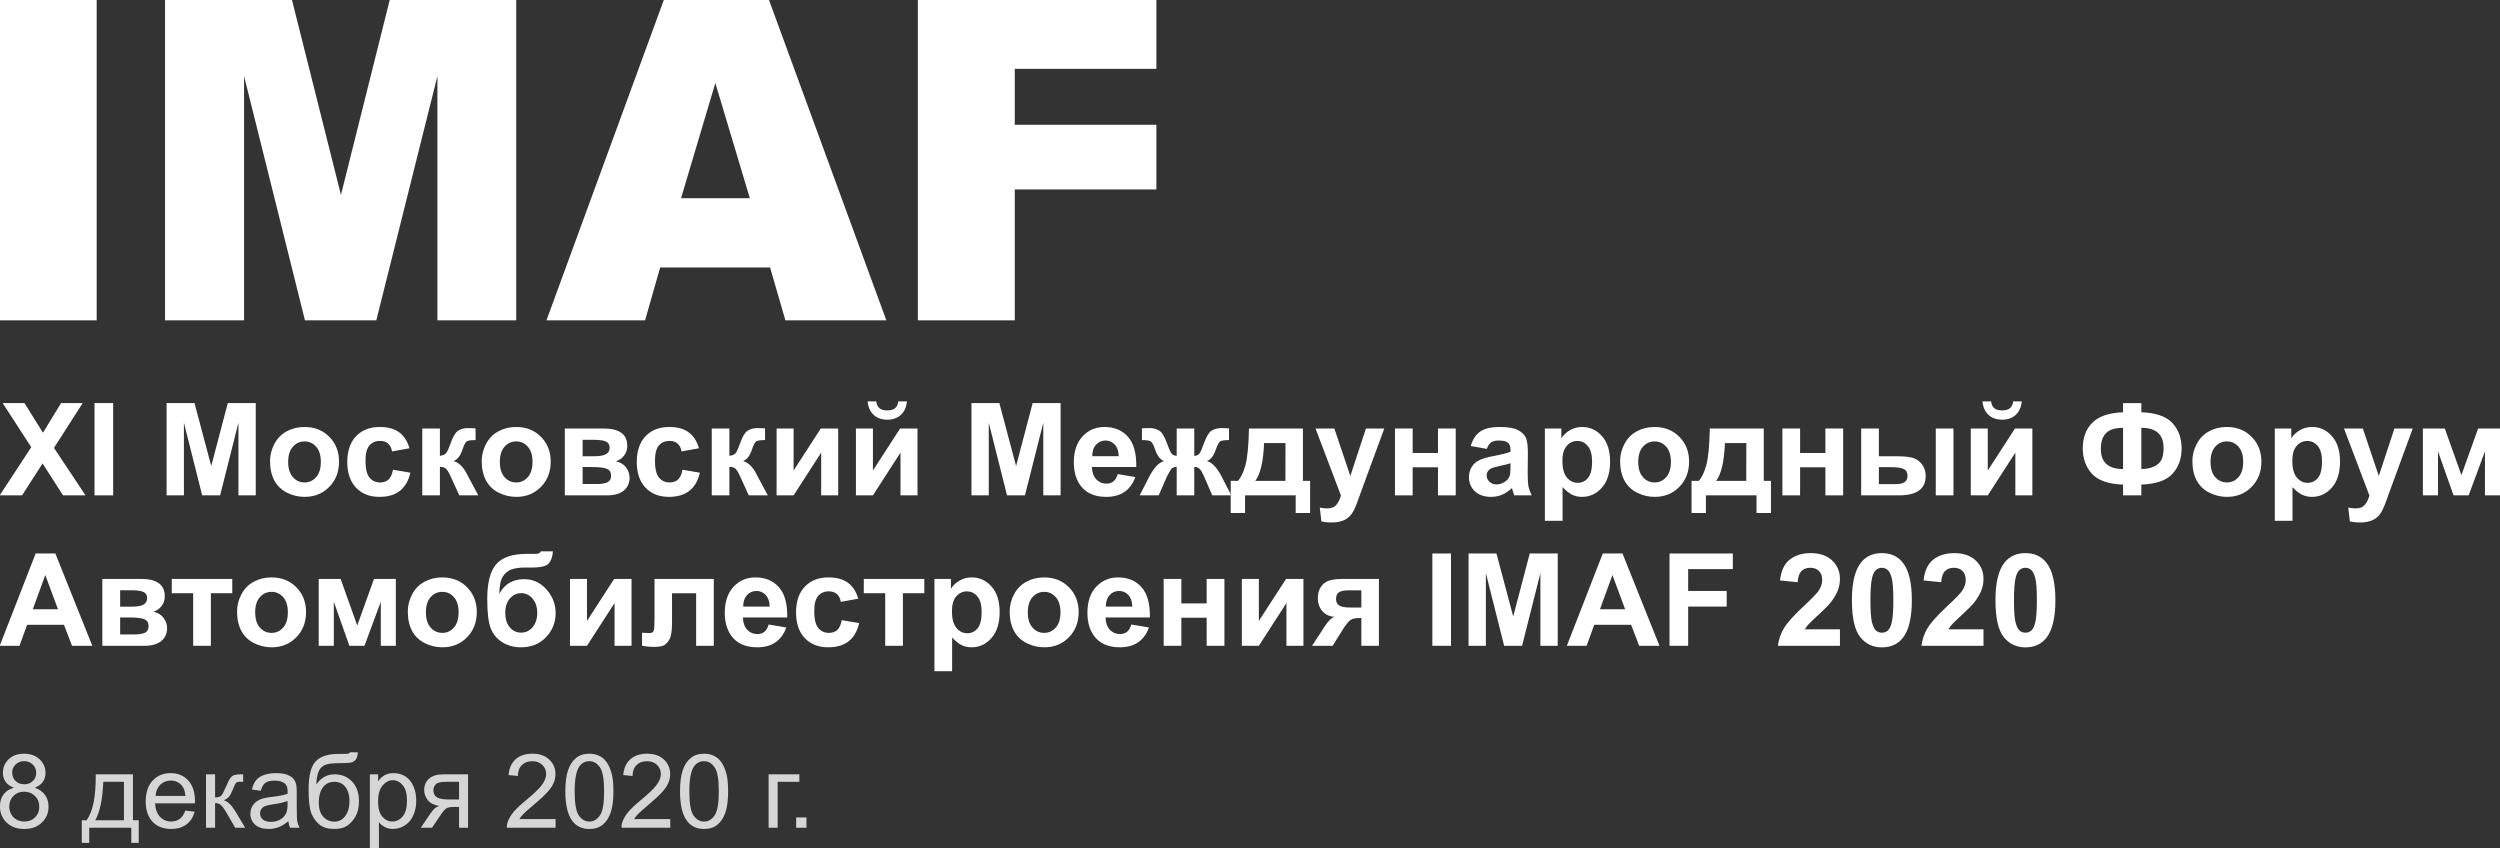 <svg width="560" height="190" viewBox="0 0 560 190" fill="none" xmlns="http://www.w3.org/2000/svg">
<rect x="0" y="0" width="560" height="190" fill="#333333" stroke="none"/>
<g clip-path="url(#clip0)">
<path d="M-0.066 110.961L6.999 100.172L0.596 90.287H5.476L9.622 96.929L13.684 90.287H18.521L12.09 100.328L19.155 110.961H14.121L9.537 103.811L4.94 110.961H-0.066Z" fill="white"/>
<path d="M21.172 110.961V90.287H25.346V110.961H21.172Z" fill="white"/>
<path d="M37.319 110.961V90.287H43.567L47.318 104.389L51.027 90.287H57.288V110.961H53.41V94.686L49.306 110.961H45.287L41.197 94.686V110.961H37.319Z" fill="white"/>
<path d="M60.49 103.261C60.49 101.945 60.814 100.671 61.463 99.439C62.111 98.207 63.028 97.267 64.213 96.618C65.407 95.97 66.737 95.645 68.204 95.645C70.469 95.645 72.326 96.383 73.774 97.86C75.222 99.326 75.946 101.183 75.946 103.43C75.946 105.696 75.213 107.576 73.746 109.071C72.289 110.557 70.451 111.299 68.232 111.299C66.859 111.299 65.548 110.989 64.297 110.368C63.056 109.748 62.111 108.841 61.463 107.647C60.814 106.443 60.49 104.981 60.49 103.261ZM64.551 103.472C64.551 104.958 64.904 106.095 65.609 106.885C66.314 107.675 67.184 108.07 68.218 108.07C69.252 108.07 70.117 107.675 70.813 106.885C71.518 106.095 71.87 104.948 71.87 103.444C71.87 101.977 71.518 100.849 70.813 100.06C70.117 99.27 69.252 98.875 68.218 98.875C67.184 98.875 66.314 99.27 65.609 100.06C64.904 100.849 64.551 101.987 64.551 103.472Z" fill="white"/>
<path d="M91.727 100.412L87.82 101.117C87.689 100.337 87.388 99.749 86.918 99.354C86.457 98.96 85.855 98.762 85.113 98.762C84.126 98.762 83.336 99.105 82.743 99.792C82.16 100.469 81.869 101.606 81.869 103.204C81.869 104.981 82.165 106.236 82.757 106.97C83.359 107.703 84.163 108.07 85.169 108.07C85.921 108.07 86.537 107.858 87.016 107.435C87.496 107.003 87.834 106.265 88.032 105.221L91.924 105.884C91.52 107.67 90.744 109.019 89.597 109.931C88.45 110.843 86.913 111.299 84.986 111.299C82.795 111.299 81.046 110.608 79.74 109.226C78.442 107.844 77.793 105.931 77.793 103.486C77.793 101.014 78.447 99.091 79.754 97.719C81.061 96.337 82.828 95.645 85.056 95.645C86.88 95.645 88.328 96.04 89.4 96.83C90.481 97.61 91.257 98.804 91.727 100.412Z" fill="white"/>
<path d="M94.59 95.984H98.538V102.104C99.196 102.029 99.662 101.827 99.934 101.498C100.207 101.169 100.536 100.45 100.922 99.34C101.429 97.864 101.984 96.919 102.586 96.506C103.187 96.092 103.977 95.885 104.955 95.885C105.256 95.885 105.777 95.909 106.52 95.956L106.534 98.579C105.491 98.579 104.823 98.677 104.532 98.875C104.24 99.082 103.925 99.698 103.587 100.722C103.126 102.104 102.463 102.955 101.598 103.275C102.849 103.623 103.907 104.709 104.772 106.533C104.819 106.627 104.87 106.725 104.927 106.829L107.141 110.961H102.882L100.907 106.631C100.503 105.757 100.151 105.198 99.85 104.953C99.558 104.699 99.121 104.572 98.538 104.572V110.961H94.59V95.984Z" fill="white"/>
<path d="M107.902 103.261C107.902 101.945 108.227 100.671 108.875 99.439C109.524 98.207 110.441 97.267 111.625 96.618C112.819 95.97 114.15 95.645 115.616 95.645C117.882 95.645 119.739 96.383 121.187 97.86C122.635 99.326 123.359 101.183 123.359 103.43C123.359 105.696 122.625 107.576 121.159 109.071C119.701 110.557 117.863 111.299 115.645 111.299C114.272 111.299 112.96 110.989 111.71 110.368C110.469 109.748 109.524 108.841 108.875 107.647C108.227 106.443 107.902 104.981 107.902 103.261ZM111.964 103.472C111.964 104.958 112.316 106.095 113.021 106.885C113.727 107.675 114.596 108.07 115.63 108.07C116.665 108.07 117.53 107.675 118.225 106.885C118.93 106.095 119.283 104.948 119.283 103.444C119.283 101.977 118.93 100.849 118.225 100.06C117.53 99.27 116.665 98.875 115.63 98.875C114.596 98.875 113.727 99.27 113.021 100.06C112.316 100.849 111.964 101.987 111.964 103.472Z" fill="white"/>
<path d="M126.518 95.984H135.191C136.968 95.984 138.298 96.308 139.182 96.957C140.065 97.606 140.507 98.584 140.507 99.89C140.507 100.727 140.263 101.456 139.774 102.076C139.294 102.697 138.688 103.11 137.955 103.317C138.989 103.571 139.76 104.046 140.267 104.742C140.775 105.437 141.029 106.199 141.029 107.026C141.029 108.192 140.601 109.142 139.746 109.875C138.89 110.599 137.626 110.961 135.952 110.961H126.518V95.984ZM130.509 102.203H133.061C134.293 102.203 135.181 102.048 135.726 101.738C136.281 101.427 136.559 100.939 136.559 100.271C136.559 99.641 136.3 99.195 135.783 98.931C135.275 98.659 134.368 98.522 133.061 98.522H130.509V102.203ZM130.509 108.422H133.639C134.768 108.422 135.59 108.286 136.107 108.013C136.624 107.741 136.883 107.252 136.883 106.547C136.883 105.813 136.587 105.31 135.994 105.038C135.402 104.756 134.25 104.615 132.539 104.615H130.509V108.422Z" fill="white"/>
<path d="M156.57 100.412L152.664 101.117C152.532 100.337 152.231 99.749 151.761 99.354C151.3 98.96 150.699 98.762 149.956 98.762C148.969 98.762 148.179 99.105 147.587 99.792C147.004 100.469 146.712 101.606 146.712 103.204C146.712 104.981 147.008 106.236 147.601 106.97C148.202 107.703 149.006 108.07 150.012 108.07C150.764 108.07 151.38 107.858 151.86 107.435C152.339 107.003 152.678 106.265 152.875 105.221L156.767 105.884C156.363 107.67 155.587 109.019 154.44 109.931C153.293 110.843 151.756 111.299 149.829 111.299C147.638 111.299 145.89 110.608 144.583 109.226C143.285 107.844 142.637 105.931 142.637 103.486C142.637 101.014 143.29 99.091 144.597 97.719C145.904 96.337 147.671 95.645 149.899 95.645C151.723 95.645 153.171 96.04 154.243 96.83C155.324 97.61 156.1 98.804 156.57 100.412Z" fill="white"/>
<path d="M159.433 95.984H163.381V102.104C164.04 102.029 164.505 101.827 164.778 101.498C165.05 101.169 165.379 100.45 165.765 99.34C166.272 97.864 166.827 96.919 167.429 96.506C168.031 96.092 168.82 95.885 169.798 95.885C170.099 95.885 170.621 95.909 171.363 95.956L171.378 98.579C170.334 98.579 169.666 98.677 169.375 98.875C169.084 99.082 168.769 99.698 168.43 100.722C167.969 102.104 167.307 102.955 166.442 103.275C167.692 103.623 168.75 104.709 169.615 106.533C169.662 106.627 169.713 106.725 169.77 106.829L171.984 110.961H167.725L165.751 106.631C165.346 105.757 164.994 105.198 164.693 104.953C164.402 104.699 163.964 104.572 163.381 104.572V110.961H159.433V95.984Z" fill="white"/>
<path d="M173.958 95.984H177.766V105.39L183.858 95.984H187.751V110.961H183.943V101.385L177.766 110.961H173.958V95.984Z" fill="white"/>
<path d="M191.727 95.984H195.535V105.39L201.627 95.984H205.52V110.961H201.712V101.385L195.535 110.961H191.727V95.984ZM201.218 89.906H203.151C203.038 91.184 202.586 92.19 201.797 92.924C201.016 93.648 200.001 94.01 198.751 94.01C197.5 94.01 196.48 93.648 195.69 92.924C194.91 92.19 194.463 91.184 194.351 89.906H196.283C196.348 90.573 196.583 91.081 196.988 91.429C197.392 91.767 197.98 91.936 198.751 91.936C199.521 91.936 200.109 91.767 200.513 91.429C200.918 91.081 201.153 90.573 201.218 89.906Z" fill="white"/>
<path d="M217.606 110.961V90.287H223.853L227.604 104.389L231.313 90.287H237.575V110.961H233.697V94.686L229.593 110.961H225.573L221.484 94.686V110.961H217.606Z" fill="white"/>
<path d="M250.366 106.194L254.314 106.857C253.807 108.305 253.003 109.41 251.903 110.171C250.812 110.923 249.444 111.299 247.799 111.299C245.195 111.299 243.267 110.448 242.017 108.747C241.03 107.383 240.536 105.663 240.536 103.585C240.536 101.103 241.185 99.162 242.482 97.761C243.78 96.351 245.42 95.645 247.404 95.645C249.632 95.645 251.39 96.383 252.678 97.86C253.966 99.326 254.582 101.578 254.526 104.615H244.598C244.626 105.79 244.946 106.707 245.557 107.365C246.168 108.013 246.929 108.338 247.841 108.338C248.462 108.338 248.984 108.168 249.407 107.83C249.83 107.492 250.149 106.946 250.366 106.194ZM250.591 102.189C250.563 101.042 250.267 100.172 249.703 99.58C249.139 98.978 248.452 98.677 247.644 98.677C246.779 98.677 246.064 98.993 245.5 99.622C244.936 100.252 244.659 101.108 244.668 102.189H250.591Z" fill="white"/>
<path d="M263.58 110.961V104.572C263.063 104.61 262.701 104.727 262.494 104.925C262.296 105.113 261.944 105.682 261.436 106.631L259.546 110.961H255.287L257.403 106.829C258.475 104.76 259.589 103.576 260.745 103.275C259.88 102.946 259.217 102.095 258.757 100.722C258.409 99.698 258.089 99.087 257.798 98.889C257.516 98.682 256.848 98.579 255.795 98.579V95.956C256.575 95.909 257.121 95.885 257.431 95.885C258.305 95.885 259.053 96.078 259.673 96.463C260.294 96.849 260.877 97.808 261.422 99.34C261.845 100.534 262.184 101.291 262.437 101.611C262.691 101.921 263.072 102.086 263.58 102.104V95.984H267.514V102.104C268.022 102.104 268.403 101.94 268.657 101.611C268.92 101.282 269.258 100.525 269.672 99.34C270.208 97.827 270.777 96.872 271.378 96.478C271.989 96.083 272.77 95.885 273.719 95.885C273.992 95.885 274.519 95.909 275.299 95.956V98.579C274.255 98.579 273.588 98.682 273.296 98.889C273.005 99.087 272.685 99.698 272.337 100.722C271.877 102.095 271.214 102.946 270.349 103.275C271.505 103.576 272.619 104.76 273.691 106.829L275.807 110.961H271.548L269.672 106.631C269.334 105.86 269.019 105.334 268.727 105.052C268.445 104.77 268.041 104.61 267.514 104.572V110.961H263.58Z" fill="white"/>
<path d="M290.233 110.961H278.895V114.909H275.68V107.717H277.301C277.978 106.965 278.538 105.79 278.98 104.192C279.421 102.593 279.685 99.857 279.769 95.984H291.855V107.717H293.463V114.909H290.233V110.961ZM287.935 107.717L287.949 99.242H283.154C282.994 103.378 282.336 106.204 281.18 107.717H287.935Z" fill="white"/>
<path d="M294.676 95.984H298.892L302.474 106.617L305.972 95.984H310.076L304.787 110.397L303.842 113.006C303.494 113.88 303.161 114.548 302.841 115.008C302.531 115.469 302.169 115.84 301.755 116.122C301.351 116.414 300.848 116.639 300.246 116.799C299.654 116.959 298.982 117.039 298.23 117.039C297.468 117.039 296.721 116.959 295.987 116.799L295.635 113.697C296.255 113.819 296.815 113.88 297.313 113.88C298.234 113.88 298.916 113.607 299.358 113.062C299.8 112.526 300.138 111.84 300.373 111.003L294.676 95.984Z" fill="white"/>
<path d="M312.473 95.984H316.436V101.47H322.105V95.984H326.082V110.961H322.105V104.671H316.436V110.961H312.473V95.984Z" fill="white"/>
<path d="M333.049 100.553L329.452 99.904C329.857 98.457 330.552 97.385 331.54 96.689C332.527 95.993 333.993 95.645 335.94 95.645C337.707 95.645 339.023 95.857 339.888 96.28C340.753 96.694 341.36 97.225 341.708 97.874C342.065 98.513 342.243 99.693 342.243 101.413L342.201 106.039C342.201 107.355 342.262 108.328 342.384 108.958C342.516 109.579 342.756 110.246 343.104 110.961H339.183C339.08 110.698 338.953 110.307 338.802 109.79C338.737 109.555 338.69 109.4 338.661 109.325C337.984 109.983 337.261 110.477 336.49 110.806C335.719 111.135 334.896 111.299 334.022 111.299C332.48 111.299 331.262 110.881 330.369 110.044C329.485 109.207 329.043 108.15 329.043 106.871C329.043 106.025 329.246 105.273 329.65 104.615C330.054 103.947 330.618 103.439 331.342 103.092C332.076 102.734 333.128 102.424 334.501 102.161C336.353 101.813 337.637 101.489 338.351 101.188V100.793C338.351 100.031 338.163 99.491 337.787 99.171C337.411 98.842 336.701 98.677 335.658 98.677C334.952 98.677 334.402 98.819 334.008 99.101C333.613 99.373 333.293 99.857 333.049 100.553ZM338.351 103.769C337.843 103.938 337.04 104.14 335.94 104.375C334.84 104.61 334.12 104.84 333.782 105.066C333.265 105.433 333.006 105.898 333.006 106.462C333.006 107.017 333.213 107.496 333.627 107.901C334.04 108.305 334.567 108.507 335.206 108.507C335.921 108.507 336.602 108.272 337.251 107.802C337.731 107.445 338.046 107.007 338.196 106.49C338.299 106.152 338.351 105.508 338.351 104.558V103.769Z" fill="white"/>
<path d="M346.051 95.984H349.746V98.184C350.225 97.432 350.874 96.821 351.692 96.351C352.51 95.88 353.417 95.645 354.414 95.645C356.153 95.645 357.629 96.327 358.842 97.69C360.055 99.054 360.661 100.953 360.661 103.388C360.661 105.889 360.05 107.835 358.828 109.226C357.606 110.608 356.125 111.299 354.386 111.299C353.558 111.299 352.806 111.135 352.129 110.806C351.462 110.477 350.757 109.912 350.014 109.113V116.658H346.051V95.984ZM349.972 103.219C349.972 104.901 350.305 106.147 350.973 106.956C351.64 107.755 352.454 108.154 353.413 108.154C354.334 108.154 355.1 107.788 355.711 107.054C356.322 106.312 356.628 105.099 356.628 103.416C356.628 101.846 356.313 100.68 355.683 99.918C355.053 99.157 354.273 98.776 353.342 98.776C352.374 98.776 351.57 99.152 350.931 99.904C350.291 100.647 349.972 101.752 349.972 103.219Z" fill="white"/>
<path d="M362.904 103.261C362.904 101.945 363.228 100.671 363.877 99.439C364.525 98.207 365.442 97.267 366.627 96.618C367.821 95.97 369.151 95.645 370.618 95.645C372.883 95.645 374.74 96.383 376.188 97.86C377.636 99.326 378.36 101.183 378.36 103.43C378.36 105.696 377.627 107.576 376.16 109.071C374.703 110.557 372.865 111.299 370.646 111.299C369.273 111.299 367.962 110.989 366.711 110.368C365.47 109.748 364.525 108.841 363.877 107.647C363.228 106.443 362.904 104.981 362.904 103.261ZM366.965 103.472C366.965 104.958 367.318 106.095 368.023 106.885C368.728 107.675 369.598 108.07 370.632 108.07C371.666 108.07 372.531 107.675 373.227 106.885C373.932 106.095 374.284 104.948 374.284 103.444C374.284 101.977 373.932 100.849 373.227 100.06C372.531 99.27 371.666 98.875 370.632 98.875C369.598 98.875 368.728 99.27 368.023 100.06C367.318 100.849 366.965 101.987 366.965 103.472Z" fill="white"/>
<path d="M393.464 110.961H382.125V114.909H378.91V107.717H380.532C381.209 106.965 381.768 105.79 382.21 104.192C382.652 102.593 382.915 99.857 383 95.984H395.085V107.717H396.693V114.909H393.464V110.961ZM391.165 107.717L391.179 99.242H386.384C386.224 103.378 385.566 106.204 384.41 107.717H391.165Z" fill="white"/>
<path d="M399.26 95.984H403.223V101.47H408.892V95.984H412.869V110.961H408.892V104.671H403.223V110.961H399.26V95.984Z" fill="white"/>
<path d="M416.902 95.984H420.865V102.203H424.842C426.402 102.203 427.592 102.316 428.41 102.542C429.237 102.758 429.933 103.237 430.497 103.98C431.07 104.723 431.357 105.597 431.357 106.603C431.357 108.051 430.859 109.142 429.862 109.875C428.866 110.599 427.371 110.961 425.378 110.961H416.902V95.984ZM420.865 108.451H424.546C425.505 108.451 426.2 108.3 426.633 107.999C427.065 107.698 427.281 107.21 427.281 106.533C427.281 105.809 426.999 105.315 426.435 105.052C425.881 104.779 424.879 104.643 423.431 104.643H420.865V108.451ZM433.613 95.984H437.576V110.961H433.613V95.984Z" fill="white"/>
<path d="M441.454 95.984H445.262V105.39L451.354 95.984H455.247V110.961H451.439V101.385L445.262 110.961H441.454V95.984ZM450.945 89.906H452.877C452.765 91.184 452.313 92.19 451.524 92.924C450.743 93.648 449.728 94.01 448.477 94.01C447.227 94.01 446.207 93.648 445.417 92.924C444.637 92.19 444.19 91.184 444.078 89.906H446.01C446.075 90.573 446.31 91.081 446.715 91.429C447.119 91.767 447.707 91.936 448.477 91.936C449.248 91.936 449.836 91.767 450.24 91.429C450.645 91.081 450.88 90.573 450.945 89.906Z" fill="white"/>
<path d="M479.658 108.549V110.961H475.568V108.549C472.268 108.427 469.937 107.614 468.574 106.11C467.22 104.596 466.543 102.706 466.543 100.44C466.543 98.052 467.253 96.139 468.672 94.701C470.092 93.253 472.391 92.468 475.568 92.346V90.301H479.658V92.346C482.939 92.468 485.261 93.276 486.625 94.771C487.997 96.266 488.684 98.16 488.684 100.454C488.684 102.73 488.002 104.619 486.639 106.124C485.276 107.618 482.949 108.427 479.658 108.549ZM479.658 105.066C480.749 105.066 481.684 104.883 482.464 104.516C483.254 104.149 483.814 103.656 484.143 103.035C484.472 102.415 484.636 101.507 484.636 100.313C484.636 97.324 482.977 95.829 479.658 95.829V105.066ZM475.568 105.066V95.829C473.81 95.829 472.541 96.224 471.761 97.013C470.98 97.794 470.59 98.978 470.59 100.567C470.59 103.566 472.25 105.066 475.568 105.066Z" fill="white"/>
<path d="M491.095 103.261C491.095 101.945 491.42 100.671 492.068 99.439C492.717 98.207 493.634 97.267 494.818 96.618C496.012 95.97 497.343 95.645 498.809 95.645C501.075 95.645 502.932 96.383 504.38 97.86C505.828 99.326 506.552 101.183 506.552 103.43C506.552 105.696 505.818 107.576 504.352 109.071C502.894 110.557 501.056 111.299 498.837 111.299C497.465 111.299 496.153 110.989 494.903 110.368C493.662 109.748 492.717 108.841 492.068 107.647C491.42 106.443 491.095 104.981 491.095 103.261ZM495.157 103.472C495.157 104.958 495.509 106.095 496.214 106.885C496.92 107.675 497.789 108.07 498.823 108.07C499.858 108.07 500.723 107.675 501.418 106.885C502.123 106.095 502.476 104.948 502.476 103.444C502.476 101.977 502.123 100.849 501.418 100.06C500.723 99.27 499.858 98.875 498.823 98.875C497.789 98.875 496.92 99.27 496.214 100.06C495.509 100.849 495.157 101.987 495.157 103.472Z" fill="white"/>
<path d="M509.555 95.984H513.25V98.184C513.73 97.432 514.378 96.821 515.196 96.351C516.014 95.88 516.922 95.645 517.918 95.645C519.657 95.645 521.134 96.327 522.346 97.69C523.559 99.054 524.166 100.953 524.166 103.388C524.166 105.889 523.554 107.835 522.332 109.226C521.11 110.608 519.629 111.299 517.89 111.299C517.063 111.299 516.31 111.135 515.634 110.806C514.966 110.477 514.261 109.912 513.518 109.113V116.658H509.555V95.984ZM513.476 103.219C513.476 104.901 513.81 106.147 514.477 106.956C515.145 107.755 515.958 108.154 516.917 108.154C517.838 108.154 518.604 107.788 519.216 107.054C519.827 106.312 520.132 105.099 520.132 103.416C520.132 101.846 519.817 100.68 519.187 99.918C518.557 99.157 517.777 98.776 516.846 98.776C515.878 98.776 515.074 99.152 514.435 99.904C513.796 100.647 513.476 101.752 513.476 103.219Z" fill="white"/>
<path d="M525.054 95.984H529.271L532.853 106.617L536.35 95.984H540.454L535.166 110.397L534.221 113.006C533.873 113.88 533.539 114.548 533.219 115.008C532.909 115.469 532.547 115.84 532.133 116.122C531.729 116.414 531.226 116.639 530.625 116.799C530.032 116.959 529.36 117.039 528.608 117.039C527.846 117.039 527.099 116.959 526.366 116.799L526.013 113.697C526.634 113.819 527.193 113.88 527.691 113.88C528.613 113.88 529.294 113.607 529.736 113.062C530.178 112.526 530.516 111.84 530.751 111.003L525.054 95.984Z" fill="white"/>
<path d="M542.724 95.984H547.632L551.355 106.42L555.106 95.984H560V110.961H556.63V101.103L552.977 110.961H549.592L546.109 101.103V110.961H542.724V95.984Z" fill="white"/>
<path d="M20.678 144.656H16.137L14.332 139.96H6.068L4.362 144.656H-0.066L7.986 123.982H12.4L20.678 144.656ZM12.992 136.477L10.144 128.805L7.351 136.477H12.992Z" fill="white"/>
<path d="M22.921 129.679H31.594C33.371 129.679 34.701 130.004 35.585 130.653C36.468 131.301 36.91 132.279 36.91 133.586C36.91 134.423 36.666 135.151 36.177 135.772C35.697 136.392 35.091 136.806 34.358 137.013C35.392 137.267 36.163 137.741 36.671 138.437C37.178 139.133 37.432 139.894 37.432 140.722C37.432 141.888 37.004 142.837 36.149 143.57C35.293 144.294 34.029 144.656 32.355 144.656H22.921V129.679ZM26.912 135.899H29.464C30.696 135.899 31.584 135.744 32.13 135.433C32.684 135.123 32.962 134.634 32.962 133.967C32.962 133.337 32.703 132.89 32.186 132.627C31.678 132.354 30.771 132.218 29.464 132.218H26.912V135.899ZM26.912 142.118H30.042C31.171 142.118 31.993 141.982 32.51 141.709C33.027 141.436 33.286 140.947 33.286 140.242C33.286 139.509 32.99 139.006 32.398 138.733C31.805 138.451 30.654 138.31 28.942 138.31H26.912V142.118Z" fill="white"/>
<path d="M38.476 129.679H52.028V132.881H47.233V144.656H43.27V132.881H38.476V129.679Z" fill="white"/>
<path d="M53.1 136.956C53.1 135.64 53.424 134.366 54.073 133.135C54.722 131.903 55.638 130.963 56.823 130.314C58.017 129.665 59.347 129.341 60.814 129.341C63.08 129.341 64.937 130.079 66.385 131.555C67.832 133.022 68.556 134.879 68.556 137.126C68.556 139.391 67.823 141.272 66.356 142.767C64.899 144.252 63.061 144.995 60.842 144.995C59.47 144.995 58.158 144.685 56.908 144.064C55.667 143.444 54.722 142.536 54.073 141.342C53.424 140.139 53.1 138.677 53.1 136.956ZM57.161 137.168C57.161 138.653 57.514 139.791 58.219 140.581C58.924 141.37 59.794 141.765 60.828 141.765C61.862 141.765 62.727 141.37 63.423 140.581C64.128 139.791 64.481 138.644 64.481 137.14C64.481 135.673 64.128 134.545 63.423 133.755C62.727 132.965 61.862 132.571 60.828 132.571C59.794 132.571 58.924 132.965 58.219 133.755C57.514 134.545 57.161 135.682 57.161 137.168Z" fill="white"/>
<path d="M71.391 129.679H76.299L80.022 140.115L83.773 129.679H88.666V144.656H85.296V134.799L81.643 144.656H78.259L74.775 134.799V144.656H71.391V129.679Z" fill="white"/>
<path d="M91.346 136.956C91.346 135.64 91.67 134.366 92.319 133.135C92.968 131.903 93.884 130.963 95.069 130.314C96.263 129.665 97.593 129.341 99.06 129.341C101.326 129.341 103.183 130.079 104.63 131.555C106.078 133.022 106.802 134.879 106.802 137.126C106.802 139.391 106.069 141.272 104.602 142.767C103.145 144.252 101.307 144.995 99.088 144.995C97.716 144.995 96.404 144.685 95.154 144.064C93.913 143.444 92.968 142.536 92.319 141.342C91.67 140.139 91.346 138.677 91.346 136.956ZM95.407 137.168C95.407 138.653 95.76 139.791 96.465 140.581C97.17 141.37 98.04 141.765 99.074 141.765C100.108 141.765 100.973 141.37 101.669 140.581C102.374 139.791 102.727 138.644 102.727 137.14C102.727 135.673 102.374 134.545 101.669 133.755C100.973 132.965 100.108 132.571 99.074 132.571C98.04 132.571 97.17 132.965 96.465 133.755C95.76 134.545 95.407 135.682 95.407 137.168Z" fill="white"/>
<path d="M121.159 123.503H123.852C123.768 124.697 123.453 125.604 122.907 126.224C122.371 126.835 121.041 127.141 118.916 127.141C118.662 127.141 118.409 127.136 118.155 127.127H117.647C116.387 127.127 115.362 127.268 114.573 127.55C113.783 127.823 113.134 128.359 112.627 129.158C112.128 129.957 111.87 131.245 111.851 133.022C112.434 131.922 113.186 131.099 114.107 130.554C115.038 130.009 116.143 129.736 117.421 129.736C119.386 129.736 121.05 130.502 122.414 132.035C123.777 133.558 124.459 135.325 124.459 137.337C124.459 139.434 123.739 141.234 122.301 142.738C120.872 144.243 119.001 144.995 116.688 144.995C115.099 144.995 113.703 144.614 112.5 143.852C111.296 143.091 110.436 142.052 109.919 140.736C109.402 139.41 109.143 137.22 109.143 134.164C109.143 130.573 109.801 127.992 111.118 126.422C112.443 124.852 114.751 124.067 118.042 124.067H120.045C120.599 124.067 120.971 123.879 121.159 123.503ZM113.177 137.281C113.177 138.644 113.515 139.725 114.192 140.524C114.878 141.314 115.715 141.709 116.702 141.709C117.765 141.709 118.634 141.3 119.311 140.482C119.998 139.655 120.341 138.592 120.341 137.295C120.341 135.969 119.993 134.902 119.297 134.094C118.611 133.276 117.76 132.867 116.745 132.867C115.757 132.867 114.916 133.266 114.22 134.065C113.524 134.865 113.177 135.936 113.177 137.281Z" fill="white"/>
<path d="M127.674 129.679H131.482V139.086L137.574 129.679H141.466V144.656H137.659V135.081L131.482 144.656H127.674V129.679Z" fill="white"/>
<path d="M146.614 129.679H159.884V144.656H155.935V132.895H150.534V139.622C150.534 141.333 150.337 142.536 149.942 143.232C149.547 143.918 149.11 144.37 148.63 144.586C148.151 144.802 147.38 144.91 146.317 144.91C145.688 144.91 144.856 144.826 143.821 144.656V141.737C143.906 141.737 144.127 141.747 144.484 141.765C144.898 141.794 145.217 141.808 145.443 141.808C145.979 141.808 146.308 141.634 146.43 141.286C146.553 140.929 146.614 139.946 146.614 138.338V129.679Z" fill="white"/>
<path d="M172.181 139.89L176.13 140.553C175.622 142 174.819 143.105 173.719 143.867C172.628 144.619 171.26 144.995 169.615 144.995C167.011 144.995 165.083 144.144 163.833 142.442C162.846 141.079 162.352 139.359 162.352 137.281C162.352 134.799 163.001 132.857 164.298 131.456C165.596 130.046 167.236 129.341 169.22 129.341C171.448 129.341 173.206 130.079 174.494 131.555C175.782 133.022 176.398 135.273 176.342 138.31H166.414C166.442 139.485 166.761 140.402 167.372 141.06C167.984 141.709 168.745 142.033 169.657 142.033C170.278 142.033 170.799 141.864 171.222 141.526C171.646 141.187 171.965 140.642 172.181 139.89ZM172.407 135.885C172.379 134.738 172.083 133.868 171.519 133.276C170.955 132.674 170.268 132.373 169.46 132.373C168.595 132.373 167.88 132.688 167.316 133.318C166.752 133.948 166.475 134.803 166.484 135.885H172.407Z" fill="white"/>
<path d="M192.249 134.108L188.343 134.813C188.211 134.032 187.91 133.445 187.44 133.05C186.98 132.655 186.378 132.458 185.635 132.458C184.648 132.458 183.858 132.801 183.266 133.487C182.683 134.164 182.392 135.302 182.392 136.9C182.392 138.677 182.688 139.932 183.28 140.665C183.882 141.399 184.686 141.765 185.692 141.765C186.444 141.765 187.06 141.554 187.539 141.131C188.019 140.698 188.357 139.96 188.554 138.917L192.447 139.579C192.042 141.366 191.267 142.715 190.12 143.627C188.973 144.539 187.436 144.995 185.508 144.995C183.318 144.995 181.569 144.304 180.262 142.922C178.965 141.54 178.316 139.626 178.316 137.182C178.316 134.709 178.969 132.787 180.276 131.414C181.583 130.032 183.351 129.341 185.579 129.341C187.403 129.341 188.851 129.736 189.922 130.526C191.004 131.306 191.779 132.5 192.249 134.108Z" fill="white"/>
<path d="M193.49 129.679H207.043V132.881H202.248V144.656H198.285V132.881H193.49V129.679Z" fill="white"/>
<path d="M209.313 129.679H213.008V131.879C213.488 131.127 214.136 130.516 214.954 130.046C215.772 129.576 216.68 129.341 217.676 129.341C219.415 129.341 220.891 130.023 222.104 131.386C223.317 132.749 223.923 134.648 223.923 137.083C223.923 139.584 223.312 141.53 222.09 142.922C220.868 144.304 219.387 144.995 217.648 144.995C216.821 144.995 216.068 144.83 215.391 144.501C214.724 144.172 214.019 143.608 213.276 142.809V150.354H209.313V129.679ZM213.234 136.914C213.234 138.597 213.568 139.843 214.235 140.651C214.903 141.45 215.716 141.85 216.675 141.85C217.596 141.85 218.362 141.483 218.974 140.75C219.585 140.007 219.89 138.794 219.89 137.112C219.89 135.541 219.575 134.376 218.945 133.614C218.315 132.853 217.535 132.472 216.604 132.472C215.636 132.472 214.832 132.848 214.193 133.6C213.553 134.343 213.234 135.447 213.234 136.914Z" fill="white"/>
<path d="M226.166 136.956C226.166 135.64 226.49 134.366 227.139 133.135C227.788 131.903 228.704 130.963 229.889 130.314C231.083 129.665 232.413 129.341 233.88 129.341C236.146 129.341 238.002 130.079 239.45 131.555C240.898 133.022 241.622 134.879 241.622 137.126C241.622 139.391 240.889 141.272 239.422 142.767C237.965 144.252 236.127 144.995 233.908 144.995C232.535 144.995 231.224 144.685 229.973 144.064C228.732 143.444 227.788 142.536 227.139 141.342C226.49 140.139 226.166 138.677 226.166 136.956ZM230.227 137.168C230.227 138.653 230.58 139.791 231.285 140.581C231.99 141.37 232.86 141.765 233.894 141.765C234.928 141.765 235.793 141.37 236.489 140.581C237.194 139.791 237.546 138.644 237.546 137.14C237.546 135.673 237.194 134.545 236.489 133.755C235.793 132.965 234.928 132.571 233.894 132.571C232.86 132.571 231.99 132.965 231.285 133.755C230.58 134.545 230.227 135.682 230.227 137.168Z" fill="white"/>
<path d="M253.412 139.89L257.36 140.553C256.853 142 256.049 143.105 254.949 143.867C253.858 144.619 252.49 144.995 250.845 144.995C248.241 144.995 246.314 144.144 245.063 142.442C244.076 141.079 243.582 139.359 243.582 137.281C243.582 134.799 244.231 132.857 245.529 131.456C246.826 130.046 248.467 129.341 250.45 129.341C252.678 129.341 254.437 130.079 255.725 131.555C257.013 133.022 257.628 135.273 257.572 138.31H247.644C247.672 139.485 247.992 140.402 248.603 141.06C249.214 141.709 249.975 142.033 250.887 142.033C251.508 142.033 252.03 141.864 252.453 141.526C252.876 141.187 253.196 140.642 253.412 139.89ZM253.637 135.885C253.609 134.738 253.313 133.868 252.749 133.276C252.185 132.674 251.499 132.373 250.69 132.373C249.825 132.373 249.111 132.688 248.546 133.318C247.982 133.948 247.705 134.803 247.714 135.885H253.637Z" fill="white"/>
<path d="M260.66 129.679H264.623V135.165H270.292V129.679H274.269V144.656H270.292V138.367H264.623V144.656H260.66V129.679Z" fill="white"/>
<path d="M278.176 129.679H281.983V139.086L288.076 129.679H291.968V144.656H288.16V135.081L281.983 144.656H278.176V129.679Z" fill="white"/>
<path d="M308.877 129.679V144.656H304.942V138.437H304.576C303.72 138.437 303.09 138.55 302.686 138.776C302.291 138.992 301.849 139.457 301.36 140.172L301.121 140.468L298.512 144.656H293.9L296.735 140.313C297.543 139.072 298.277 138.357 298.935 138.169C297.825 138.103 296.923 137.685 296.227 136.914C295.541 136.134 295.197 135.142 295.197 133.938C295.197 132.97 295.423 132.143 295.874 131.456C296.335 130.77 296.941 130.305 297.694 130.06C298.455 129.806 299.583 129.679 301.078 129.679H308.877ZM304.942 132.232H302.108C301.064 132.232 300.331 132.382 299.908 132.683C299.485 132.975 299.273 133.464 299.273 134.15C299.273 134.836 299.513 135.33 299.992 135.631C300.472 135.932 301.257 136.082 302.347 136.082H304.942V132.232Z" fill="white"/>
<path d="M320.85 144.656V123.982H325.024V144.656H320.85Z" fill="white"/>
<path d="M328.959 144.656V123.982H335.206L338.958 138.085L342.666 123.982H348.928V144.656H345.05V128.382L340.946 144.656H336.927L332.837 128.382V144.656H328.959Z" fill="white"/>
<path d="M371.718 144.656H367.177L365.371 139.96H357.107L355.401 144.656H350.973L359.025 123.982H363.439L371.718 144.656ZM364.032 136.477L361.183 128.805L358.391 136.477H364.032Z" fill="white"/>
<path d="M373.974 144.656V123.982H388.147V127.48H378.148V132.373H386.779V135.87H378.148V144.656H373.974Z" fill="white"/>
<path d="M412.149 140.976V144.656H398.259C398.409 143.265 398.86 141.949 399.612 140.708C400.364 139.457 401.85 137.803 404.069 135.744C405.855 134.079 406.95 132.951 407.355 132.359C407.9 131.541 408.173 130.732 408.173 129.933C408.173 129.05 407.933 128.373 407.453 127.903C406.983 127.423 406.33 127.183 405.493 127.183C404.666 127.183 404.008 127.432 403.519 127.931C403.03 128.429 402.748 129.256 402.673 130.413L398.724 130.018C398.959 127.837 399.697 126.271 400.938 125.322C402.179 124.372 403.73 123.897 405.592 123.897C407.632 123.897 409.235 124.447 410.401 125.547C411.567 126.647 412.149 128.015 412.149 129.651C412.149 130.582 411.98 131.471 411.642 132.317C411.313 133.153 410.786 134.032 410.062 134.954C409.583 135.565 408.718 136.444 407.467 137.591C406.217 138.738 405.423 139.5 405.084 139.876C404.755 140.252 404.487 140.618 404.28 140.976H412.149Z" fill="white"/>
<path d="M421.542 123.897C423.544 123.897 425.11 124.612 426.238 126.041C427.582 127.733 428.255 130.54 428.255 134.46C428.255 138.371 427.578 141.182 426.224 142.894C425.105 144.304 423.544 145.009 421.542 145.009C419.53 145.009 417.908 144.238 416.676 142.696C415.445 141.145 414.829 138.385 414.829 134.418C414.829 130.526 415.506 127.724 416.86 126.013C417.978 124.603 419.539 123.897 421.542 123.897ZM421.542 127.183C421.062 127.183 420.634 127.338 420.258 127.649C419.882 127.95 419.591 128.495 419.384 129.285C419.111 130.309 418.975 132.035 418.975 134.46C418.975 136.886 419.097 138.555 419.342 139.467C419.586 140.369 419.892 140.971 420.258 141.272C420.634 141.573 421.062 141.723 421.542 141.723C422.021 141.723 422.449 141.573 422.825 141.272C423.201 140.961 423.493 140.411 423.699 139.622C423.972 138.606 424.108 136.886 424.108 134.46C424.108 132.035 423.986 130.371 423.742 129.468C423.497 128.556 423.187 127.95 422.811 127.649C422.444 127.338 422.021 127.183 421.542 127.183Z" fill="white"/>
<path d="M444.303 140.976V144.656H430.412C430.563 143.265 431.014 141.949 431.766 140.708C432.518 139.457 434.004 137.803 436.222 135.744C438.009 134.079 439.104 132.951 439.508 132.359C440.054 131.541 440.326 130.732 440.326 129.933C440.326 129.05 440.087 128.373 439.607 127.903C439.137 127.423 438.484 127.183 437.647 127.183C436.819 127.183 436.161 127.432 435.672 127.931C435.184 128.429 434.901 129.256 434.826 130.413L430.878 130.018C431.113 127.837 431.851 126.271 433.092 125.322C434.333 124.372 435.884 123.897 437.745 123.897C439.786 123.897 441.389 124.447 442.554 125.547C443.72 126.647 444.303 128.015 444.303 129.651C444.303 130.582 444.134 131.471 443.795 132.317C443.466 133.153 442.94 134.032 442.216 134.954C441.736 135.565 440.872 136.444 439.621 137.591C438.371 138.738 437.576 139.5 437.238 139.876C436.909 140.252 436.641 140.618 436.434 140.976H444.303Z" fill="white"/>
<path d="M453.695 123.897C455.698 123.897 457.263 124.612 458.392 126.041C459.736 127.733 460.408 130.54 460.408 134.46C460.408 138.371 459.731 141.182 458.377 142.894C457.259 144.304 455.698 145.009 453.695 145.009C451.683 145.009 450.062 144.238 448.83 142.696C447.598 141.145 446.983 138.385 446.983 134.418C446.983 130.526 447.66 127.724 449.013 126.013C450.132 124.603 451.693 123.897 453.695 123.897ZM453.695 127.183C453.216 127.183 452.788 127.338 452.412 127.649C452.036 127.95 451.745 128.495 451.538 129.285C451.265 130.309 451.129 132.035 451.129 134.46C451.129 136.886 451.251 138.555 451.495 139.467C451.74 140.369 452.045 140.971 452.412 141.272C452.788 141.573 453.216 141.723 453.695 141.723C454.175 141.723 454.603 141.573 454.979 141.272C455.355 140.961 455.646 140.411 455.853 139.622C456.126 138.606 456.262 136.886 456.262 134.46C456.262 132.035 456.14 130.371 455.895 129.468C455.651 128.556 455.341 127.95 454.965 127.649C454.598 127.338 454.175 127.183 453.695 127.183Z" fill="white"/>
<g opacity="0.8">
<path d="M3.133 176.456C2.292 176.148 1.668 175.709 1.263 175.138C0.857 174.567 0.654 173.884 0.654 173.087C0.654 171.886 1.086 170.875 1.95 170.057C2.814 169.238 3.963 168.828 5.398 168.828C6.84 168.828 8.001 169.249 8.88 170.09C9.758 170.924 10.198 171.942 10.198 173.144C10.198 173.91 9.995 174.579 9.589 175.149C9.191 175.713 8.583 176.148 7.764 176.456C8.778 176.787 9.548 177.32 10.074 178.056C10.607 178.793 10.874 179.671 10.874 180.693C10.874 182.105 10.374 183.292 9.375 184.254C8.376 185.215 7.062 185.696 5.432 185.696C3.802 185.696 2.487 185.215 1.488 184.254C0.489 183.285 -0.01 182.079 -0.01 180.637C-0.01 179.563 0.26 178.665 0.801 177.944C1.349 177.215 2.127 176.719 3.133 176.456ZM2.728 173.02C2.728 173.801 2.979 174.44 3.482 174.935C3.986 175.431 4.639 175.679 5.443 175.679C6.224 175.679 6.863 175.435 7.358 174.947C7.862 174.451 8.113 173.846 8.113 173.133C8.113 172.389 7.854 171.765 7.336 171.262C6.825 170.751 6.187 170.496 5.42 170.496C4.647 170.496 4.005 170.744 3.494 171.24C2.983 171.735 2.728 172.329 2.728 173.02ZM2.074 180.648C2.074 181.226 2.209 181.786 2.48 182.327C2.758 182.868 3.167 183.288 3.708 183.589C4.249 183.882 4.831 184.028 5.454 184.028C6.423 184.028 7.223 183.716 7.854 183.093C8.485 182.47 8.801 181.677 8.801 180.716C8.801 179.739 8.474 178.932 7.82 178.293C7.174 177.655 6.363 177.335 5.387 177.335C4.433 177.335 3.64 177.651 3.009 178.282C2.386 178.913 2.074 179.701 2.074 180.648Z" fill="white"/>
<path d="M21.443 173.448H29.781V183.746H31.076V188.806H29.409V185.414H19.989V188.806H18.322V183.746H19.392C20.819 181.808 21.503 178.376 21.443 173.448ZM23.133 175.127C22.983 179.01 22.382 181.884 21.33 183.746H27.764V175.127H23.133Z" fill="white"/>
<path d="M41.51 181.561L43.606 181.82C43.276 183.044 42.663 183.994 41.769 184.67C40.876 185.346 39.734 185.685 38.344 185.685C36.594 185.685 35.204 185.147 34.175 184.073C33.154 182.992 32.643 181.478 32.643 179.532C32.643 177.519 33.161 175.957 34.198 174.845C35.234 173.733 36.579 173.178 38.231 173.178C39.831 173.178 41.138 173.722 42.153 174.811C43.167 175.901 43.674 177.433 43.674 179.409C43.674 179.529 43.67 179.709 43.662 179.949H34.739C34.814 181.264 35.185 182.27 35.854 182.969C36.523 183.668 37.356 184.017 38.355 184.017C39.099 184.017 39.734 183.822 40.26 183.431C40.785 183.04 41.202 182.417 41.51 181.561ZM34.851 178.282H41.533C41.443 177.275 41.187 176.52 40.767 176.017C40.121 175.236 39.283 174.845 38.254 174.845C37.322 174.845 36.538 175.157 35.899 175.78C35.268 176.404 34.919 177.238 34.851 178.282Z" fill="white"/>
<path d="M46.152 173.448H48.181V178.62C48.827 178.62 49.277 178.496 49.533 178.248C49.796 178 50.179 177.279 50.682 176.085C51.08 175.138 51.403 174.515 51.651 174.214C51.899 173.914 52.184 173.711 52.507 173.606C52.83 173.501 53.349 173.448 54.062 173.448H54.468V175.127L53.904 175.116C53.371 175.116 53.029 175.194 52.879 175.352C52.721 175.517 52.481 176.009 52.158 176.828C51.85 177.609 51.568 178.15 51.313 178.451C51.058 178.751 50.663 179.025 50.13 179.273C51.001 179.506 51.858 180.317 52.699 181.707L54.919 185.414H52.688L50.524 181.707C50.081 180.963 49.694 180.475 49.364 180.242C49.033 180.002 48.639 179.882 48.181 179.882V185.414H46.152V173.448Z" fill="white"/>
<path d="M64.586 183.938C63.835 184.577 63.11 185.027 62.411 185.29C61.72 185.553 60.977 185.685 60.181 185.685C58.866 185.685 57.856 185.365 57.15 184.727C56.443 184.081 56.09 183.258 56.09 182.259C56.09 181.673 56.222 181.14 56.485 180.659C56.755 180.171 57.104 179.78 57.533 179.487C57.968 179.194 58.456 178.973 58.997 178.823C59.395 178.717 59.996 178.616 60.8 178.518C62.438 178.323 63.643 178.09 64.417 177.82C64.425 177.542 64.428 177.365 64.428 177.29C64.428 176.464 64.237 175.882 63.854 175.544C63.335 175.086 62.565 174.856 61.544 174.856C60.59 174.856 59.884 175.025 59.425 175.363C58.975 175.694 58.641 176.284 58.423 177.132L56.44 176.862C56.62 176.013 56.917 175.33 57.33 174.811C57.743 174.286 58.34 173.884 59.121 173.606C59.903 173.32 60.808 173.178 61.837 173.178C62.858 173.178 63.688 173.298 64.327 173.538C64.965 173.779 65.435 174.083 65.735 174.451C66.036 174.811 66.246 175.27 66.366 175.825C66.434 176.171 66.468 176.794 66.468 177.696V180.4C66.468 182.285 66.509 183.48 66.592 183.983C66.682 184.479 66.855 184.956 67.11 185.414H64.992C64.781 184.993 64.646 184.501 64.586 183.938ZM64.417 179.409C63.681 179.709 62.577 179.964 61.104 180.175C60.271 180.295 59.681 180.43 59.335 180.58C58.99 180.731 58.723 180.952 58.535 181.245C58.348 181.531 58.254 181.85 58.254 182.203C58.254 182.744 58.456 183.194 58.862 183.555C59.275 183.916 59.876 184.096 60.665 184.096C61.446 184.096 62.141 183.927 62.749 183.589C63.358 183.243 63.805 182.774 64.09 182.18C64.308 181.722 64.417 181.046 64.417 180.152V179.409Z" fill="white"/>
<path d="M78.389 168.502L80.18 168.524C80.098 169.328 79.917 169.887 79.639 170.203C79.369 170.518 79.016 170.721 78.58 170.811C78.152 170.902 77.307 170.947 76.045 170.947C74.37 170.947 73.228 171.108 72.62 171.431C72.011 171.754 71.572 172.272 71.302 172.986C71.039 173.692 70.892 174.605 70.862 175.724C71.373 174.965 71.97 174.398 72.654 174.023C73.337 173.64 74.107 173.448 74.963 173.448C76.533 173.448 77.833 173.989 78.862 175.071C79.891 176.145 80.406 177.602 80.406 179.442C80.406 180.839 80.147 181.985 79.628 182.879C79.11 183.773 78.494 184.464 77.78 184.952C77.074 185.44 76.109 185.685 74.885 185.685C73.465 185.685 72.361 185.362 71.572 184.716C70.783 184.062 70.178 183.228 69.758 182.214C69.337 181.2 69.127 179.435 69.127 176.918C69.127 173.756 69.66 171.626 70.727 170.53C71.801 169.433 73.45 168.885 75.673 168.885C77.055 168.885 77.84 168.862 78.028 168.817C78.216 168.772 78.336 168.667 78.389 168.502ZM78.287 179.386C78.287 178.139 77.991 177.117 77.397 176.321C76.811 175.525 75.981 175.127 74.907 175.127C73.788 175.127 72.924 175.548 72.316 176.389C71.707 177.23 71.403 178.353 71.403 179.758C71.403 181.147 71.737 182.21 72.406 182.947C73.082 183.683 73.912 184.051 74.896 184.051C75.902 184.051 76.717 183.626 77.341 182.777C77.972 181.921 78.287 180.791 78.287 179.386Z" fill="white"/>
<path d="M82.851 190V173.448H84.698V175.003C85.134 174.394 85.626 173.94 86.175 173.64C86.723 173.332 87.388 173.178 88.169 173.178C89.191 173.178 90.092 173.441 90.873 173.966C91.654 174.492 92.244 175.236 92.642 176.197C93.04 177.151 93.239 178.199 93.239 179.341C93.239 180.565 93.018 181.67 92.575 182.654C92.139 183.63 91.5 184.381 90.659 184.907C89.825 185.425 88.946 185.685 88.022 185.685C87.346 185.685 86.738 185.542 86.197 185.256C85.664 184.971 85.224 184.61 84.879 184.175V190H82.851ZM84.687 179.499C84.687 181.039 84.999 182.177 85.623 182.913C86.246 183.649 87.001 184.017 87.887 184.017C88.789 184.017 89.559 183.638 90.197 182.879C90.843 182.113 91.166 180.93 91.166 179.33C91.166 177.805 90.851 176.663 90.22 175.904C89.596 175.146 88.849 174.766 87.977 174.766C87.114 174.766 86.347 175.172 85.679 175.983C85.018 176.787 84.687 177.959 84.687 179.499Z" fill="white"/>
<path d="M104.845 173.448V185.414H102.828V180.749H101.656C100.942 180.749 100.409 180.843 100.056 181.031C99.711 181.211 99.204 181.801 98.535 182.8L96.766 185.414H94.253L96.439 182.192C97.108 181.208 97.773 180.652 98.434 180.524C97.277 180.366 96.417 179.949 95.853 179.273C95.297 178.597 95.019 177.82 95.019 176.941C95.019 175.904 95.384 175.063 96.112 174.417C96.849 173.771 97.912 173.448 99.301 173.448H104.845ZM102.828 175.127H99.943C98.734 175.127 97.953 175.315 97.6 175.69C97.254 176.066 97.082 176.505 97.082 177.009C97.082 177.722 97.337 178.248 97.848 178.586C98.366 178.917 99.279 179.082 100.586 179.082H102.828V175.127Z" fill="white"/>
<path d="M124.45 183.465V185.414H113.532C113.517 184.926 113.596 184.456 113.769 184.006C114.047 183.262 114.49 182.53 115.098 181.808C115.714 181.087 116.601 180.254 117.757 179.307C119.553 177.835 120.766 176.671 121.397 175.814C122.028 174.95 122.343 174.135 122.343 173.369C122.343 172.565 122.054 171.889 121.476 171.341C120.905 170.785 120.157 170.507 119.233 170.507C118.257 170.507 117.476 170.8 116.89 171.386C116.304 171.972 116.007 172.783 116 173.82L113.915 173.606C114.058 172.051 114.595 170.868 115.526 170.057C116.458 169.238 117.709 168.828 119.278 168.828C120.863 168.828 122.118 169.268 123.042 170.147C123.966 171.026 124.428 172.115 124.428 173.414C124.428 174.075 124.292 174.725 124.022 175.363C123.752 176.002 123.301 176.674 122.67 177.38C122.046 178.086 121.006 179.055 119.549 180.287C118.332 181.309 117.551 182.004 117.205 182.372C116.86 182.732 116.574 183.097 116.349 183.465H124.45Z" fill="white"/>
<path d="M126.636 177.268C126.636 175.315 126.835 173.745 127.233 172.558C127.639 171.364 128.236 170.443 129.025 169.797C129.821 169.151 130.82 168.828 132.022 168.828C132.908 168.828 133.686 169.009 134.354 169.369C135.023 169.722 135.575 170.237 136.011 170.913C136.446 171.581 136.788 172.4 137.036 173.369C137.284 174.331 137.408 175.63 137.408 177.268C137.408 179.206 137.209 180.772 136.811 181.966C136.413 183.153 135.815 184.073 135.019 184.727C134.23 185.373 133.231 185.696 132.022 185.696C130.429 185.696 129.179 185.125 128.27 183.983C127.181 182.608 126.636 180.37 126.636 177.268ZM128.721 177.268C128.721 179.979 129.036 181.786 129.667 182.687C130.306 183.581 131.091 184.028 132.022 184.028C132.953 184.028 133.735 183.577 134.366 182.676C135.004 181.775 135.323 179.972 135.323 177.268C135.323 174.548 135.004 172.742 134.366 171.848C133.735 170.954 132.946 170.507 131.999 170.507C131.068 170.507 130.324 170.902 129.768 171.69C129.07 172.697 128.721 174.556 128.721 177.268Z" fill="white"/>
<path d="M150.14 183.465V185.414H139.222C139.207 184.926 139.286 184.456 139.459 184.006C139.736 183.262 140.18 182.53 140.788 181.808C141.404 181.087 142.29 180.254 143.447 179.307C145.242 177.835 146.456 176.671 147.087 175.814C147.718 174.95 148.033 174.135 148.033 173.369C148.033 172.565 147.744 171.889 147.165 171.341C146.595 170.785 145.847 170.507 144.923 170.507C143.947 170.507 143.166 170.8 142.58 171.386C141.994 171.972 141.697 172.783 141.689 173.82L139.605 173.606C139.748 172.051 140.285 170.868 141.216 170.057C142.148 169.238 143.398 168.828 144.968 168.828C146.553 168.828 147.808 169.268 148.732 170.147C149.656 171.026 150.118 172.115 150.118 173.414C150.118 174.075 149.982 174.725 149.712 175.363C149.442 176.002 148.991 176.674 148.36 177.38C147.736 178.086 146.696 179.055 145.239 180.287C144.022 181.309 143.241 182.004 142.895 182.372C142.55 182.732 142.264 183.097 142.039 183.465H150.14Z" fill="white"/>
<path d="M152.326 177.268C152.326 175.315 152.525 173.745 152.923 172.558C153.329 171.364 153.926 170.443 154.715 169.797C155.511 169.151 156.51 168.828 157.712 168.828C158.598 168.828 159.376 169.009 160.044 169.369C160.713 169.722 161.265 170.237 161.701 170.913C162.136 171.581 162.478 172.4 162.726 173.369C162.974 174.331 163.098 175.63 163.098 177.268C163.098 179.206 162.899 180.772 162.501 181.966C162.102 183.153 161.505 184.073 160.709 184.727C159.92 185.373 158.921 185.696 157.712 185.696C156.119 185.696 154.869 185.125 153.96 183.983C152.871 182.608 152.326 180.37 152.326 177.268ZM154.41 177.268C154.41 179.979 154.726 181.786 155.357 182.687C155.995 183.581 156.78 184.028 157.712 184.028C158.643 184.028 159.425 183.577 160.055 182.676C160.694 181.775 161.013 179.972 161.013 177.268C161.013 174.548 160.694 172.742 160.055 171.848C159.425 170.954 158.636 170.507 157.689 170.507C156.758 170.507 156.014 170.902 155.458 171.69C154.76 172.697 154.41 174.556 154.41 177.268Z" fill="white"/>
<path d="M172.168 173.448H179.052V175.127H174.196V185.414H172.168V173.448Z" fill="white"/>
<path d="M178.343 185.414V183.104H180.652V185.414H178.343Z" fill="white"/>
</g>
<path d="M0 0H21.657V71.758H0V0Z" fill="white"/>
<path d="M36.97 0H65.402L76.373 43.662L87.297 0H115.633V71.758H97.983V17.034L84.292 71.758H68.311L54.668 17.034V71.758H36.97V0Z" fill="white"/>
<path d="M172.496 59.913H147.881L144.494 71.758H122.407L148.692 0H172.258L198.542 71.758H175.931L172.496 59.913ZM167.964 44.396L160.236 18.6L152.556 44.396H167.964Z" fill="white"/>
<path d="M205.602 0H259.03V15.419H227.308V27.949H259.03V42.438H227.308V71.758H205.602V0Z" fill="white"/>
</g>
<defs>
<clipPath id="clip0">
<rect width="560" height="190" fill="white"/>
</clipPath>
</defs>
</svg>
